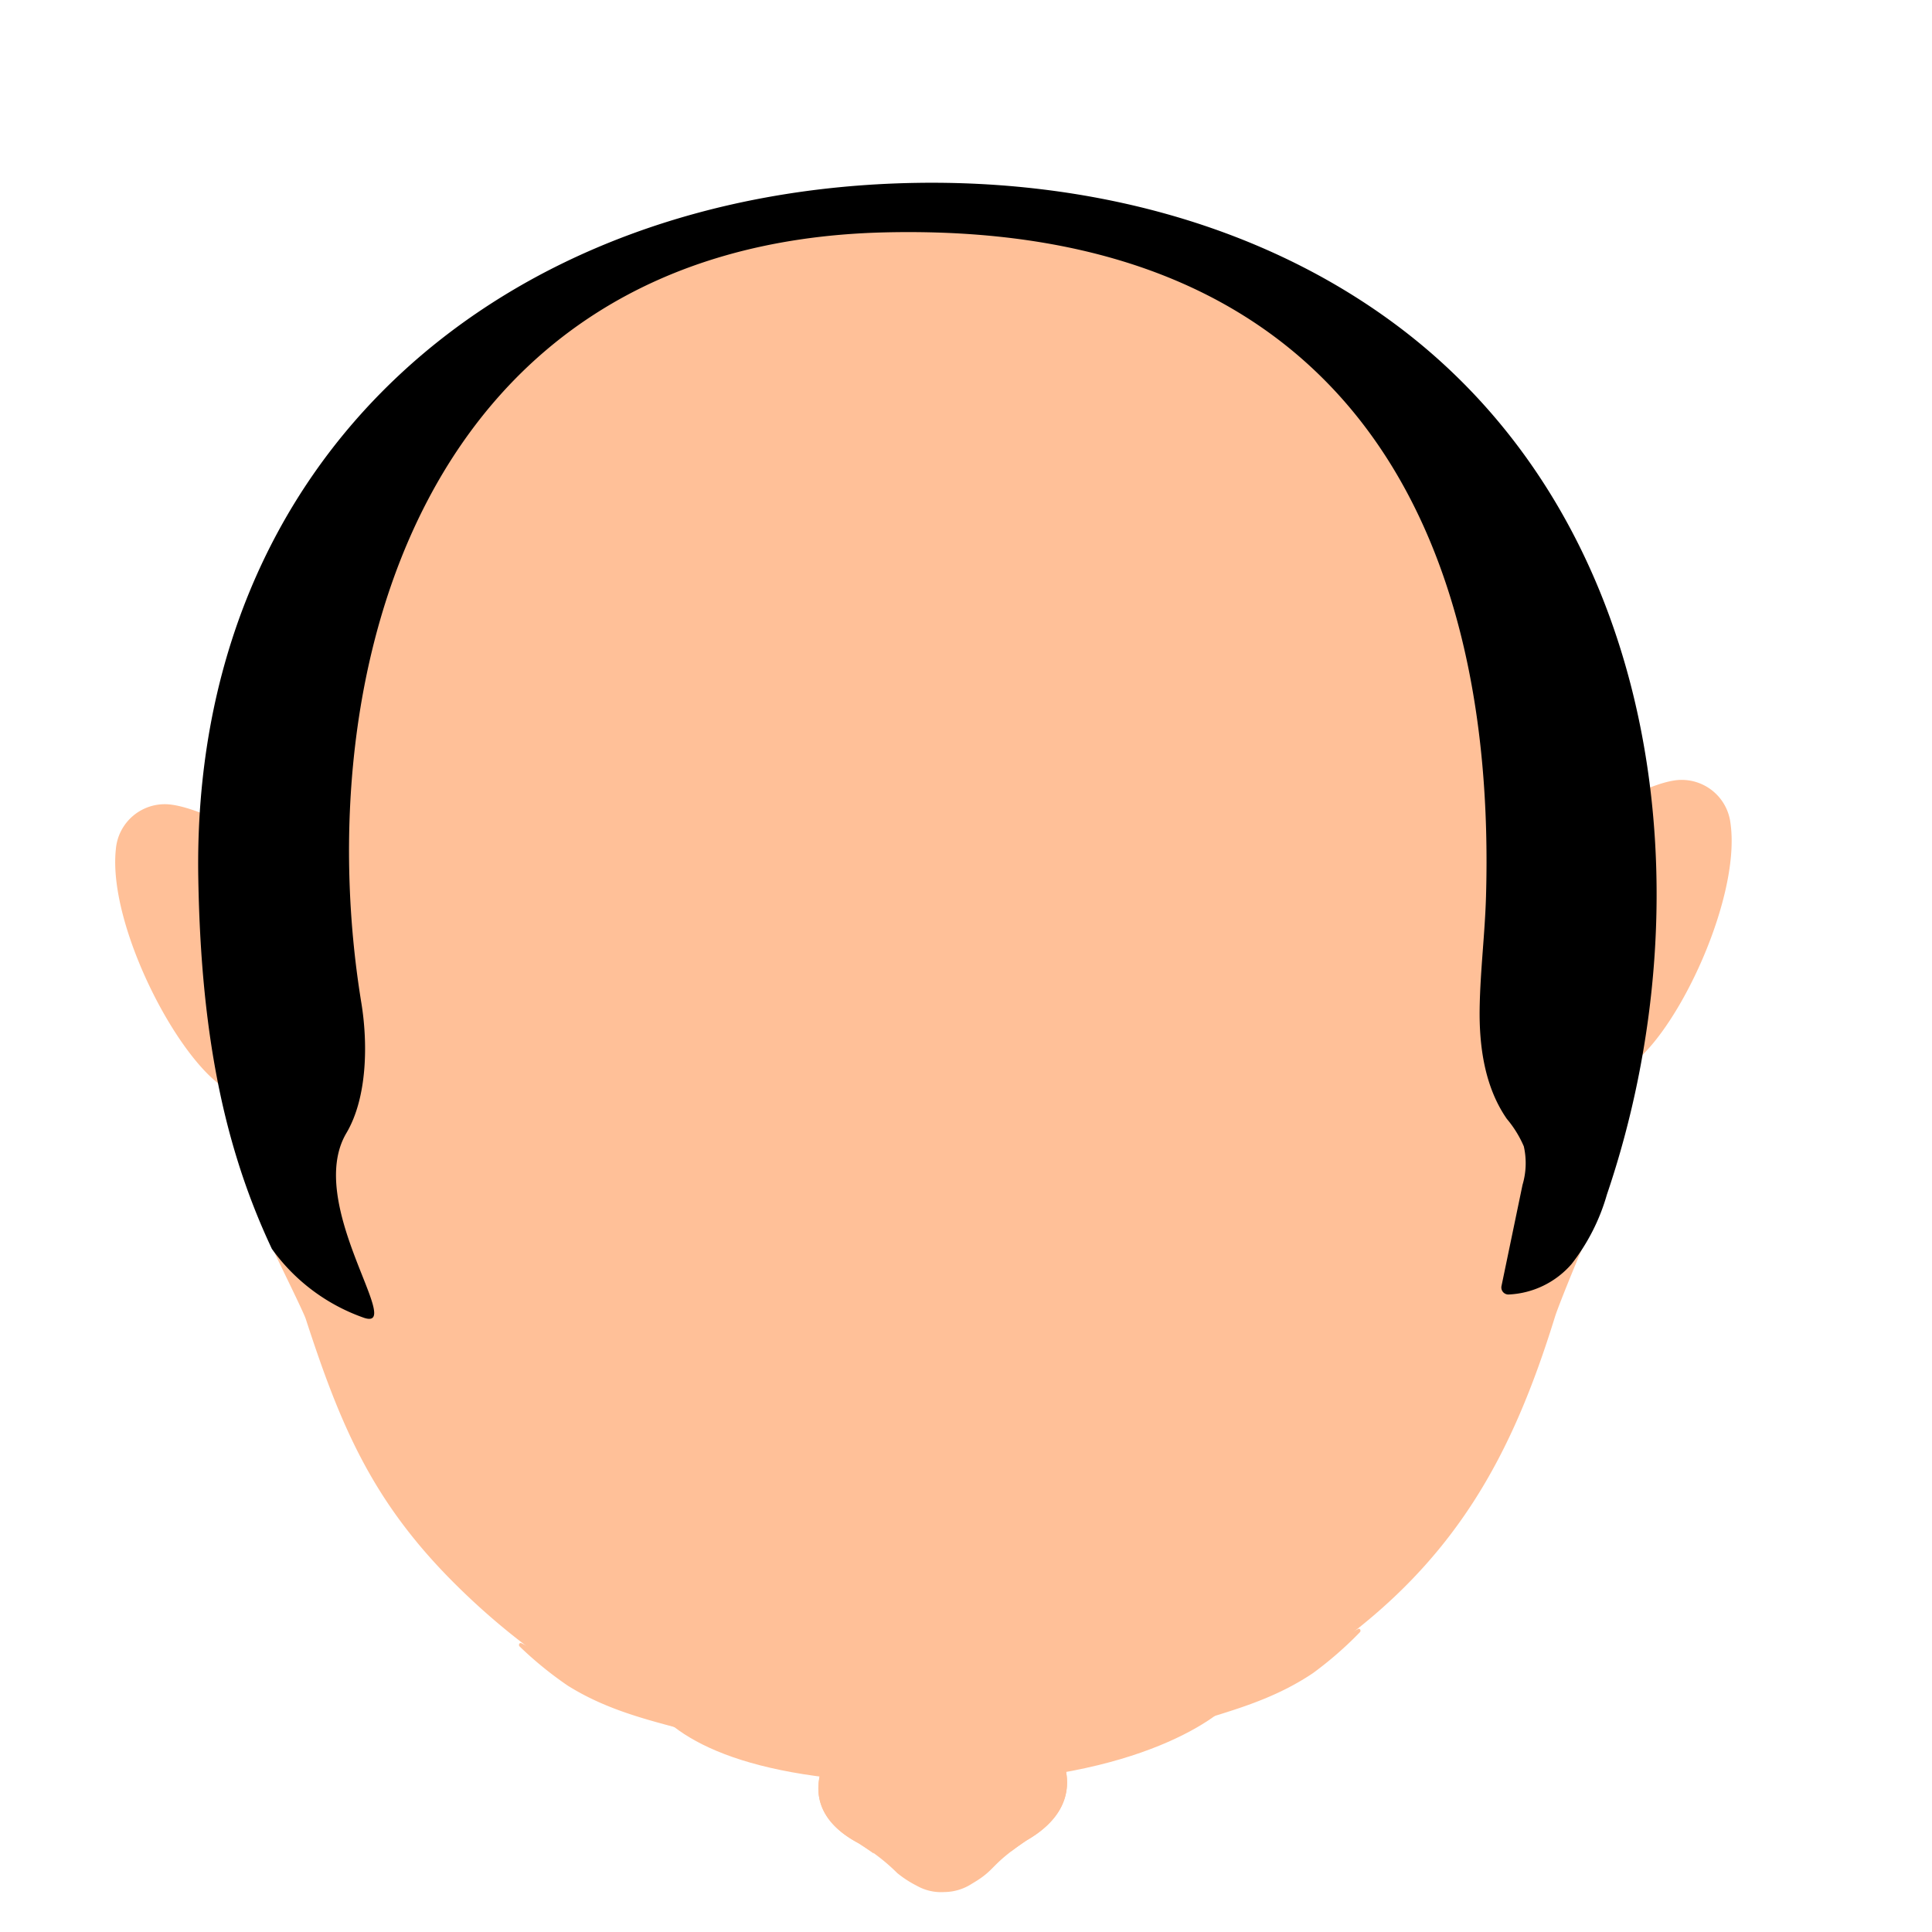 <svg xmlns="http://www.w3.org/2000/svg" xmlns:xlink="http://www.w3.org/1999/xlink" width="184" height="184" viewBox="0 0 184 184"><defs><clipPath id="clip-path"><rect id="Rectangle_22733" data-name="Rectangle 22733" width="184" height="184" transform="translate(1225 4435)" fill="#fff" stroke="#707070" stroke-width="1"></rect></clipPath></defs><g id="Mask_Group_90" data-name="Mask Group 90" transform="translate(-1225 -4435)" clip-path="url(#clip-path)"><g id="Group_751" data-name="Group 751" transform="matrix(0.719, 0.695, -0.695, 0.719, 3117.559, 2026.85)"><g id="Group_750" data-name="Group 750" transform="translate(365.105 2976.359)"><g id="Group_746" data-name="Group 746"><path id="Path_2007" data-name="Path 2007" d="M678.336,713.838c4.816.77,12.988-1.706,25.692-14.409s14.339-22.685,13.815-25.1c-.722-3.324-8.21,4.726-20.914,17.43S674.976,713.3,678.336,713.838Z" transform="translate(-573.139 -569.773)" fill="#ffc098"></path><g id="Group_743" data-name="Group 743" transform="translate(120.556 120.145)"><path id="Path_2008" data-name="Path 2008" d="M752.526,734.455c-1.432.436-4.391,3.04-5.879,4.435-1.045.981-2.241,1.669-2.805,2.3-.629.566-1.32,1.765-2.3,2.814-1.393,1.486-3.65,4.1-4.085,5.528,0,0,.76,6.721,8.021,4.651a18.526,18.526,0,0,1,4.665-.529,10.3,10.3,0,0,0,2.16-.422,4.7,4.7,0,0,0,2.316-1.4,4.876,4.876,0,0,0,1.33-2.384c.716-2.555.035-2.344.76-6.01.073-.374.128-.61.128-.61C758.9,735.557,752.526,734.455,752.526,734.455Z" transform="translate(-737.454 -734.455)" fill="#ffc098"></path><path id="Path_2009" data-name="Path 2009" d="M739.323,779.512a11.121,11.121,0,0,0-1.869,2.979s.76,6.721,8.021,4.651c.734-.136,1.307-.235,1.763-.308C743.97,785.629,741.182,782.293,739.323,779.512Z" transform="translate(-737.454 -767.419)" fill="#ffc098"></path><path id="Path_2010" data-name="Path 2010" d="M784.378,734.455a13.06,13.06,0,0,0-3.386,2.237c2.792,1.863,6.154,4.667,7.354,7.956.052-.353.121-.755.213-1.22.073-.374.128-.61.128-.61C790.757,735.557,784.378,734.455,784.378,734.455Z" transform="translate(-769.306 -734.455)" fill="#ffc098"></path></g><g id="Group_744" data-name="Group 744" transform="translate(10.906 110.68)"><path id="Path_2011" data-name="Path 2011" d="M347.495,715.988s8.749,4.428,6.545,5.253c-4.815,1.8-19.445-3-24.056-8.917a4.679,4.679,0,0,1,.5-6.465c1.788-1.575,6.046-2.781,6.046-2.781l.476,4.086C329.677,711.173,343.412,713.963,347.495,715.988Z" transform="translate(-328.921 -702.035)" fill="#ffc098"></path><path id="Path_2012" data-name="Path 2012" d="M355.982,712.858s-29-5.2-10.4-13.668Z" transform="translate(-336.554 -699.19)" fill="#ffc098"></path></g><g id="Group_745" data-name="Group 745" transform="translate(110.529 11.247)"><path id="Path_2013" data-name="Path 2013" d="M716.893,347.3s4.428,8.749,5.253,6.545c1.8-4.815-3-19.446-8.917-24.056a4.68,4.68,0,0,0-6.465.5c-1.575,1.788-2.781,6.046-2.781,6.046l4.086.477C712.078,329.479,714.868,343.214,716.893,347.3Z" transform="translate(-702.94 -328.723)" fill="#ffc098"></path><path id="Path_2014" data-name="Path 2014" d="M713.763,355.784s-5.2-29-13.668-10.4Z" transform="translate(-700.095 -336.356)" fill="#ffc098"></path></g><path id="Path_2015" data-name="Path 2015" d="M429.755,344.558c6.194,12.246,9.353,23.2,6.552,37.939-2.264,11.909-7.209,18.42-11.875,25.212a5.342,5.342,0,0,1-1.4,1.476c-.713.571-1.486,1.338-2.214,1.888a48.482,48.482,0,0,0-4.959,4.479c-1.277,1.277-2.309,2.67-3.468,4.054a18.187,18.187,0,0,0-1.515,1.557,9.385,9.385,0,0,1-1.6,1.381,72.047,72.047,0,0,1-10.442,7.224c-8.116,4.412-17.837,6-26.787,5.862-11.086-.167-18.26-3.251-27.717-8.269-.553-.294-4.986-1.887-6.6-2.491-11.268-4.23-20.969-11.809-29.751-20.592-28.433-28.433-24.866-67.09,2.934-94.89s66.361-31.27,94.794-2.838c8.955,8.955,16.735,18.789,20.928,30.324C427.141,338.27,429.211,343.485,429.755,344.558Z" transform="translate(-288.288 -286.817)" fill="#ffc098"></path><path id="Path_2016" data-name="Path 2016" d="M447.26,377.958c3.371,7.884,6.349,16.142,6.307,24.829a37.212,37.212,0,0,1-.649,6.759c-1.489,7.831-5.52,14.892-10.689,20.876-4.926,5.7-11.042,11.3-17.69,14.918-6.145,3.341-13.506,4.329-20.283,4.439-17.153.278-40.909-16.14-48.509-23.74-21.529-21.529-18.828-50.8,2.221-71.851s50.249-23.678,71.778-2.149a81.158,81.158,0,0,1,17.35,25.536Z" transform="translate(-326.733 -323.602)" fill="#ffc098"></path><path id="Path_2017" data-name="Path 2017" d="M454.6,414.026c4,9.722,1.867,20.364-4.965,28.229-4.492,5.172-10.2,9.582-16.792,11.669-7.46,2.361-13.74.562-20.745-2.184a53.153,53.153,0,0,1-18.749-11.872c-13.932-13.932-12.184-32.874,1.438-46.5s32.517-15.323,46.449-1.391C447.472,398.22,451.253,405.9,454.6,414.026Z" transform="translate(-358.091 -356.681)" fill="#ffc098"></path></g><g id="Group_749" data-name="Group 749" transform="translate(92.181 92.028)"><g id="Group_747" data-name="Group 747" transform="translate(41.46)"><path id="Path_2018" data-name="Path 2018" d="M801.54,629.9a.208.208,0,0,0-.144-.2.146.146,0,0,0-.192.087c-.877,2.664-1.878,6.061-3.221,9.083-.409.92-8.623,15.784-11.74,22.024-.035.07-.054.054-.01.13.021.038.138.131.222.106a.466.466,0,0,0,.214-.174c1.3-1.59,7.255-9.921,9.016-13.107,2.189-3.959,4.38-7.51,5.351-12.051A35.128,35.128,0,0,0,801.54,629.9Z" transform="translate(-786.207 -629.695)" fill="#ffc098"></path></g><g id="Group_748" data-name="Group 748" transform="translate(0 41.46)"><path id="Path_2019" data-name="Path 2019" d="M631.941,799.5a.207.207,0,0,1-.2-.144.147.147,0,0,1,.087-.193c2.664-.877,6.061-1.878,9.083-3.221.92-.409,15.784-8.623,22.024-11.74.07-.035.054-.054.13-.01.038.021.131.138.106.222a.464.464,0,0,1-.174.214c-1.59,1.3-9.921,7.255-13.107,9.016-3.959,2.189-7.51,4.38-12.051,5.351A35.11,35.11,0,0,1,631.941,799.5Z" transform="translate(-631.736 -784.166)" fill="#ffc098"></path></g></g></g><path id="Path_2020" data-name="Path 2020" d="M310.63,308.75c-27.8,27.8-31.556,66.647-3.124,95.08,6.493,6.493,13.438,12.378,21.226,16.66a64.853,64.853,0,0,0,8.369,3.872,18.179,18.179,0,0,0,10.906-1.394c3.613-1.793-11.663-3.883-13.469-11.468-.922-3.869-4.544-7.634-7.587-9.9-25.283-18.832-46.326-55.768-15.215-87.361,31.254-31.738,62.168-19.6,85.165,5.611,2.391,2.621,4.52,5.459,6.939,8.05,2.522,2.7,5.6,5.1,9.222,5.817a10.476,10.476,0,0,1,2.981.757,7.243,7.243,0,0,1,2.46,2.721l5.258,8.322a.671.671,0,0,0,1.033.124,8.426,8.426,0,0,0,2.309-6.271,19.3,19.3,0,0,0-2.173-7.084c-12.9-27.335-40.948-49.886-72.51-45.544C336.423,288.941,321.935,297.445,310.63,308.75Z" transform="translate(77.1 2689.992)"></path></g></g></svg>